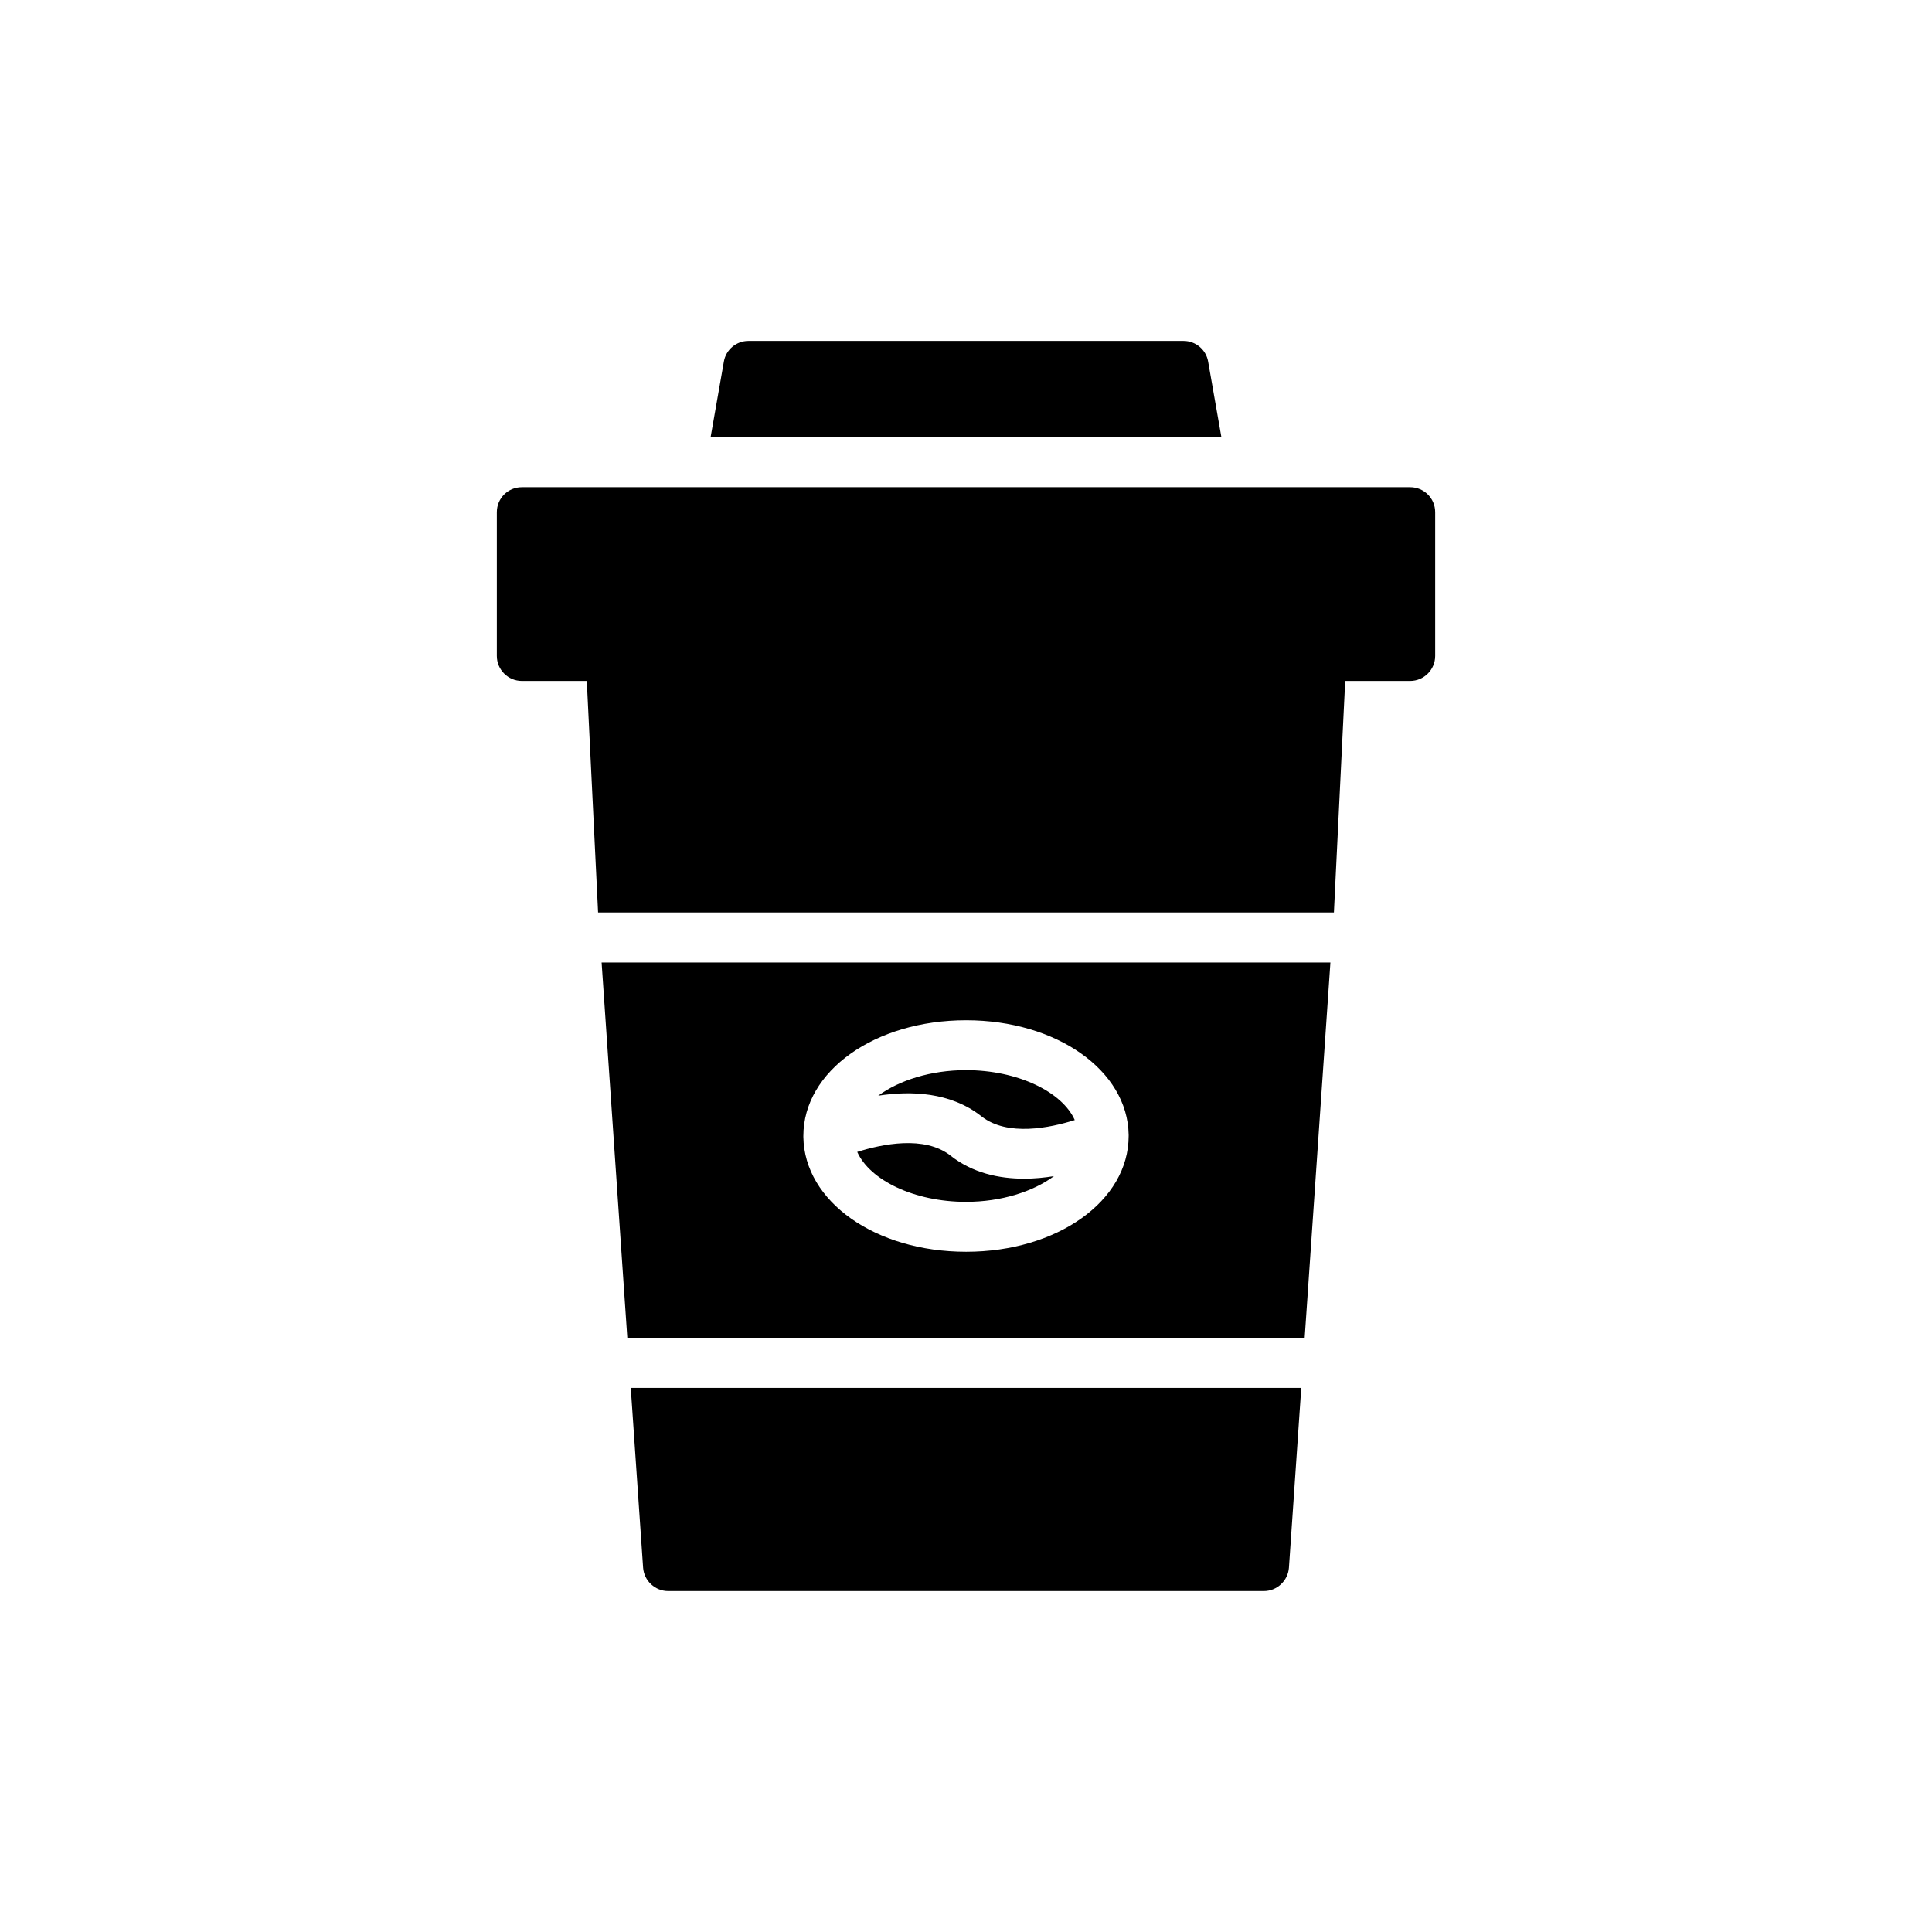 <?xml version="1.0" encoding="UTF-8"?>
<!-- Uploaded to: SVG Repo, www.svgrepo.com, Generator: SVG Repo Mixer Tools -->
<svg fill="#000000" width="800px" height="800px" version="1.1" viewBox="144 144 512 512" xmlns="http://www.w3.org/2000/svg">
 <g>
  <path d="m517.71 273.11h-235.42c-3.644 0-6.625 2.914-6.625 6.625v38.098c0 3.644 2.981 6.625 6.625 6.625h17.219l2.992 61.355h195l2.992-61.355h17.219c3.644 0 6.625-2.981 6.625-6.625v-38.098c0-3.711-2.984-6.625-6.629-6.625z"/>
  <path d="m457.68 234.35h-115.36c-3.18 0-5.965 2.32-6.492 5.5l-3.512 20.012h135.37l-3.512-20.012c-0.531-3.18-3.312-5.5-6.496-5.5z"/>
  <path d="m404.1 439.84c6.887 5.438 18.262 3.031 24.723 0.984-3.34-7.484-15.137-13.227-28.824-13.227-9.336 0-17.738 2.707-23.262 6.773 8.633-1.34 19.156-1 27.363 5.469z"/>
  <path d="m314.43 559.48c0.266 3.445 3.18 6.164 6.625 6.164h157.9c3.445 0 6.359-2.715 6.625-6.164l3.269-47.668h-177.69z"/>
  <path d="m400 462.5c9.363 0 17.789-2.723 23.309-6.809-2.508 0.395-5.156 0.668-7.883 0.668-6.68 0-13.691-1.5-19.527-6.109-6.891-5.434-18.262-3.027-24.723-0.98 3.34 7.488 15.133 13.23 28.824 13.23z"/>
  <path d="m310.25 498.59h179.5l6.824-99.523h-193.14zm46.648-53.406v-0.133c0-17.227 18.949-30.68 43.137-30.68 23.984 0 42.805 13.316 43.07 30.348v0.199 0.133c0 17.227-18.949 30.68-43.07 30.68-24.051 0-42.871-13.32-43.137-30.414v-0.133z"/>
 </g>
</svg>